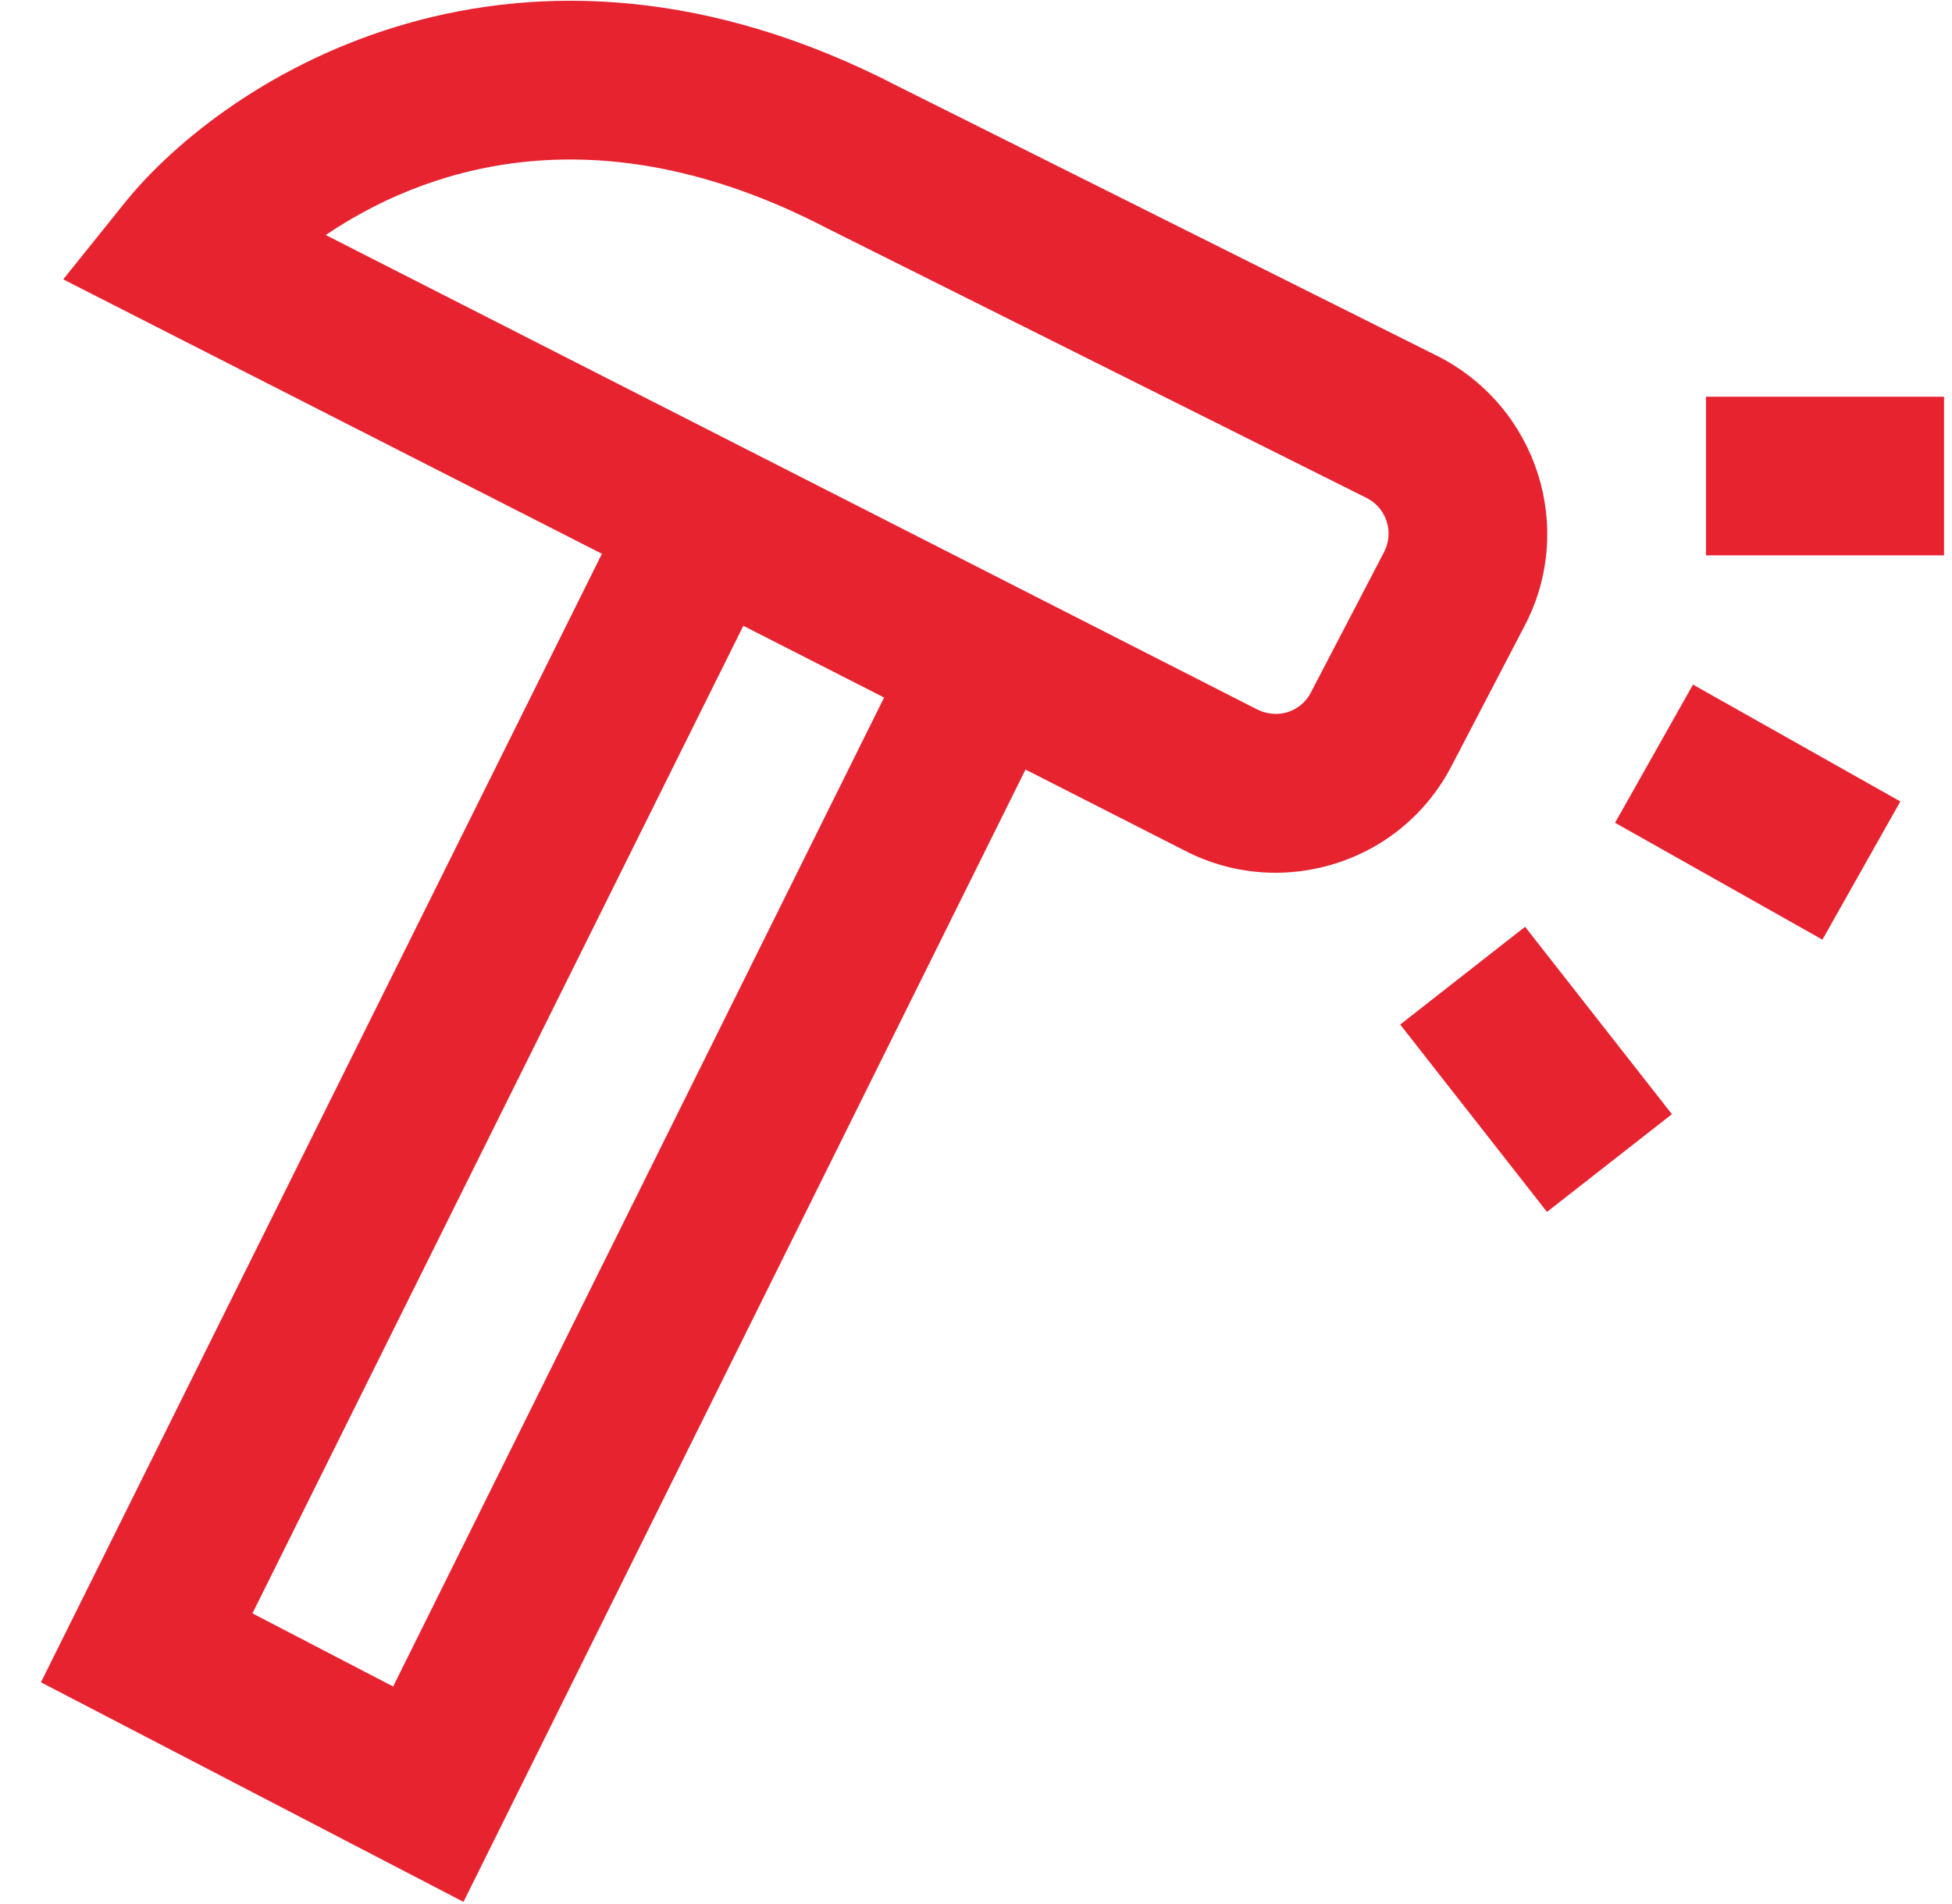 <svg xmlns="http://www.w3.org/2000/svg" width="41" height="40" viewBox="0 0 41 40" fill="none"><g id="hammer-crash 1" clip-path="url(#clip0_3755_7542)"><path id="Vector" d="M30.491 16.087L32.032 13.13C33.09 11.092 32.291 8.572 30.232 7.499L18.875 1.82C10.895 -2.326 4.748 1.612 2.612 4.27L1.328 5.869L12.643 11.634L0.86 35.342L9.735 39.955L21.54 16.167L24.875 17.865C25.477 18.179 26.131 18.335 26.79 18.335C27.213 18.335 27.638 18.27 28.052 18.14C29.113 17.805 29.98 17.074 30.491 16.087ZM8.258 35.43L5.302 33.894L15.613 13.147L18.57 14.654L8.258 35.43ZM29.073 11.594L27.533 14.55C27.395 14.817 27.168 14.922 27.047 14.96C26.922 15 26.672 15.04 26.398 14.9L6.842 4.937C8.792 3.619 12.41 2.219 17.361 4.79L28.716 10.467C29.125 10.68 29.283 11.185 29.073 11.594ZM40.833 8.334V11.667H35.833V8.334H40.833ZM32.033 19.47L35.117 23.407L32.493 25.46L29.41 21.524L32.033 19.47ZM35.56 14.382L39.915 16.837L38.278 19.74L33.923 17.285L35.56 14.382Z" fill="#E72330"></path></g><defs><clipPath id="clip0_3755_7542"><rect width="40" height="40" fill="white" transform="translate(0.833)"></rect></clipPath></defs></svg>
